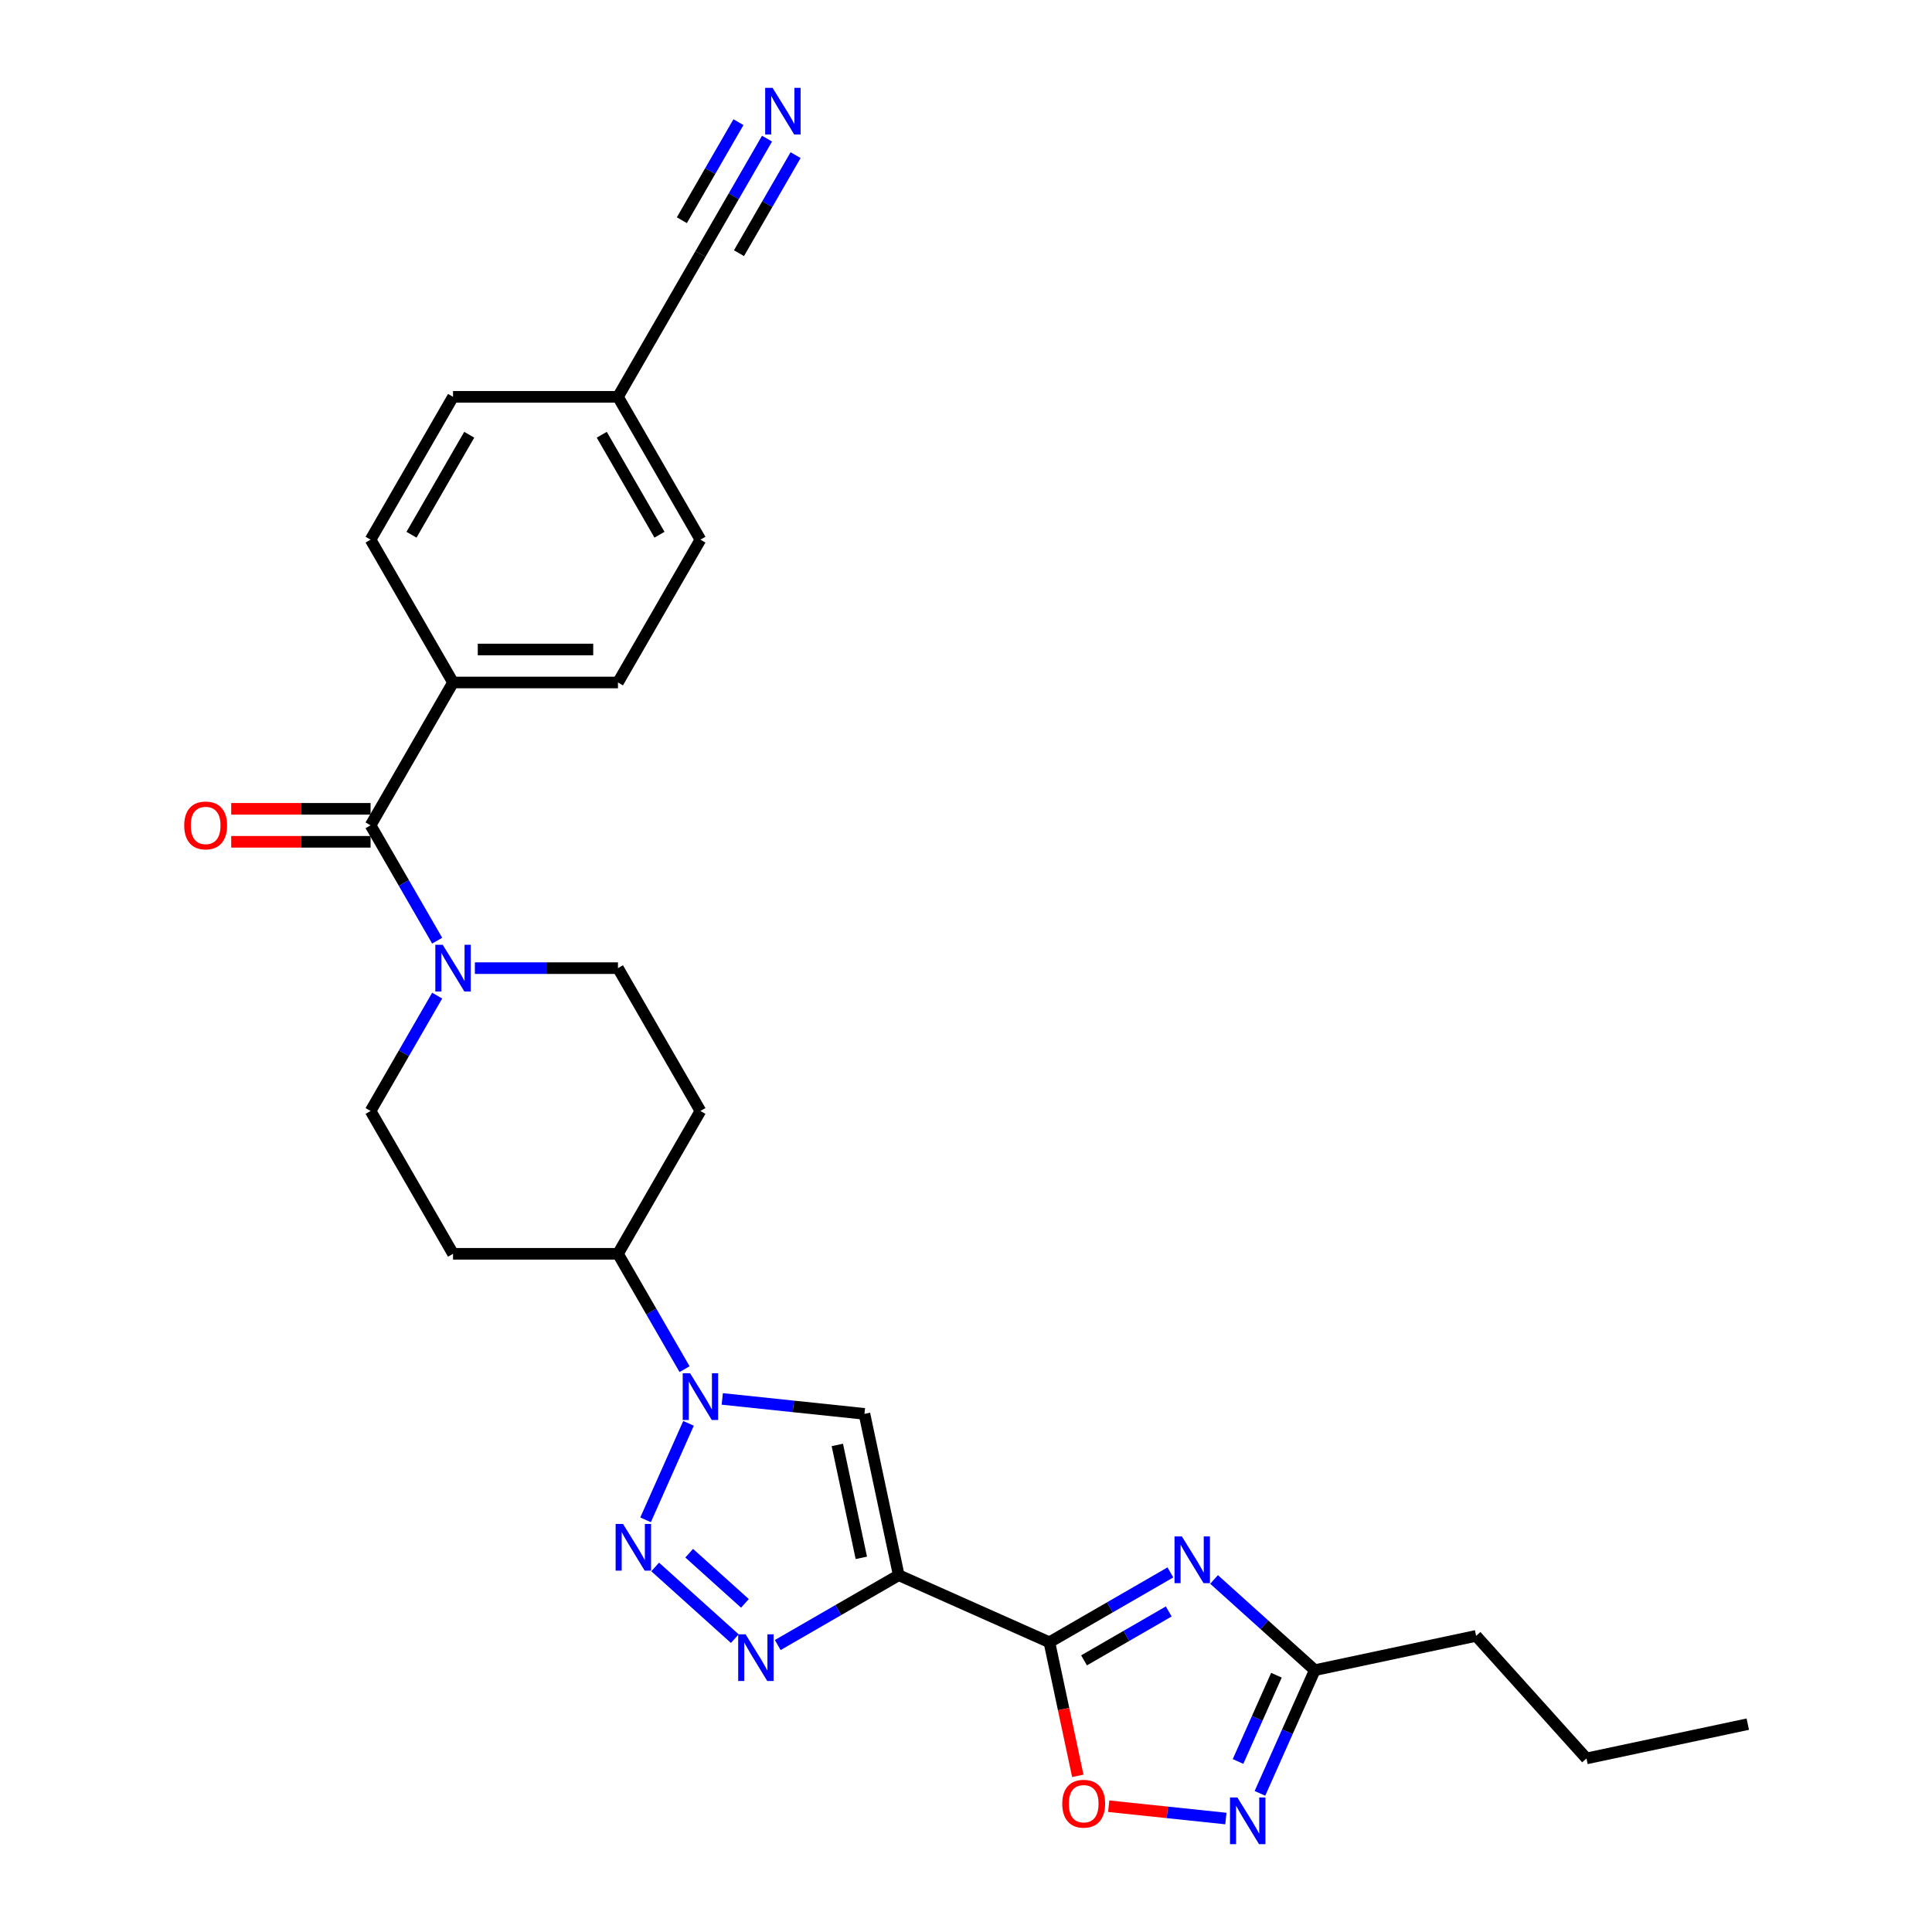 <?xml version='1.0' encoding='iso-8859-1'?>
<svg version='1.1' baseProfile='full'
              xmlns='http://www.w3.org/2000/svg'
                      xmlns:rdkit='http://www.rdkit.org/xml'
                      xmlns:xlink='http://www.w3.org/1999/xlink'
                  xml:space='preserve'
width='1000px' height='1000px' viewBox='0 0 1000 1000'>
<!-- END OF HEADER -->
<rect style='opacity:1.0;fill:#FFFFFF;stroke:none' width='1000' height='1000' x='0' y='0'> </rect>
<path class='bond-0' d='M 465.184,815.315 L 543.168,850.036' style='fill:none;fill-rule:evenodd;stroke:#000000;stroke-width:6px;stroke-linecap:butt;stroke-linejoin:miter;stroke-opacity:1' />
<path class='bond-3' d='M 465.184,815.315 L 433.871,833.393' style='fill:none;fill-rule:evenodd;stroke:#000000;stroke-width:6px;stroke-linecap:butt;stroke-linejoin:miter;stroke-opacity:1' />
<path class='bond-3' d='M 433.871,833.393 L 402.558,851.472' style='fill:none;fill-rule:evenodd;stroke:#0000FF;stroke-width:6px;stroke-linecap:butt;stroke-linejoin:miter;stroke-opacity:1' />
<path class='bond-5' d='M 465.184,815.315 L 447.435,731.816' style='fill:none;fill-rule:evenodd;stroke:#000000;stroke-width:6px;stroke-linecap:butt;stroke-linejoin:miter;stroke-opacity:1' />
<path class='bond-5' d='M 445.822,806.34 L 433.398,747.89' style='fill:none;fill-rule:evenodd;stroke:#000000;stroke-width:6px;stroke-linecap:butt;stroke-linejoin:miter;stroke-opacity:1' />
<path class='bond-2' d='M 543.168,850.036 L 574.481,831.957' style='fill:none;fill-rule:evenodd;stroke:#000000;stroke-width:6px;stroke-linecap:butt;stroke-linejoin:miter;stroke-opacity:1' />
<path class='bond-2' d='M 574.481,831.957 L 605.794,813.879' style='fill:none;fill-rule:evenodd;stroke:#0000FF;stroke-width:6px;stroke-linecap:butt;stroke-linejoin:miter;stroke-opacity:1' />
<path class='bond-2' d='M 561.098,859.398 L 583.017,846.743' style='fill:none;fill-rule:evenodd;stroke:#000000;stroke-width:6px;stroke-linecap:butt;stroke-linejoin:miter;stroke-opacity:1' />
<path class='bond-2' d='M 583.017,846.743 L 604.936,834.088' style='fill:none;fill-rule:evenodd;stroke:#0000FF;stroke-width:6px;stroke-linecap:butt;stroke-linejoin:miter;stroke-opacity:1' />
<path class='bond-7' d='M 543.168,850.036 L 550.516,884.606' style='fill:none;fill-rule:evenodd;stroke:#000000;stroke-width:6px;stroke-linecap:butt;stroke-linejoin:miter;stroke-opacity:1' />
<path class='bond-7' d='M 550.516,884.606 L 557.864,919.177' style='fill:none;fill-rule:evenodd;stroke:#FF0000;stroke-width:6px;stroke-linecap:butt;stroke-linejoin:miter;stroke-opacity:1' />
<path class='bond-1' d='M 339.12,811.054 L 380.334,848.163' style='fill:none;fill-rule:evenodd;stroke:#0000FF;stroke-width:6px;stroke-linecap:butt;stroke-linejoin:miter;stroke-opacity:1' />
<path class='bond-1' d='M 356.726,803.932 L 385.576,829.909' style='fill:none;fill-rule:evenodd;stroke:#0000FF;stroke-width:6px;stroke-linecap:butt;stroke-linejoin:miter;stroke-opacity:1' />
<path class='bond-28' d='M 334.15,786.655 L 356.38,736.725' style='fill:none;fill-rule:evenodd;stroke:#0000FF;stroke-width:6px;stroke-linecap:butt;stroke-linejoin:miter;stroke-opacity:1' />
<path class='bond-10' d='M 628.398,817.53 L 654.466,841.002' style='fill:none;fill-rule:evenodd;stroke:#0000FF;stroke-width:6px;stroke-linecap:butt;stroke-linejoin:miter;stroke-opacity:1' />
<path class='bond-10' d='M 654.466,841.002 L 680.534,864.473' style='fill:none;fill-rule:evenodd;stroke:#000000;stroke-width:6px;stroke-linecap:butt;stroke-linejoin:miter;stroke-opacity:1' />
<path class='bond-4' d='M 373.841,724.081 L 410.638,727.948' style='fill:none;fill-rule:evenodd;stroke:#0000FF;stroke-width:6px;stroke-linecap:butt;stroke-linejoin:miter;stroke-opacity:1' />
<path class='bond-4' d='M 410.638,727.948 L 447.435,731.816' style='fill:none;fill-rule:evenodd;stroke:#000000;stroke-width:6px;stroke-linecap:butt;stroke-linejoin:miter;stroke-opacity:1' />
<path class='bond-12' d='M 354.328,708.671 L 337.092,678.818' style='fill:none;fill-rule:evenodd;stroke:#0000FF;stroke-width:6px;stroke-linecap:butt;stroke-linejoin:miter;stroke-opacity:1' />
<path class='bond-12' d='M 337.092,678.818 L 319.856,648.965' style='fill:none;fill-rule:evenodd;stroke:#000000;stroke-width:6px;stroke-linecap:butt;stroke-linejoin:miter;stroke-opacity:1' />
<path class='bond-6' d='M 634.511,941.27 L 604.187,938.083' style='fill:none;fill-rule:evenodd;stroke:#0000FF;stroke-width:6px;stroke-linecap:butt;stroke-linejoin:miter;stroke-opacity:1' />
<path class='bond-6' d='M 604.187,938.083 L 573.864,934.896' style='fill:none;fill-rule:evenodd;stroke:#FF0000;stroke-width:6px;stroke-linecap:butt;stroke-linejoin:miter;stroke-opacity:1' />
<path class='bond-29' d='M 652.145,928.236 L 666.34,896.355' style='fill:none;fill-rule:evenodd;stroke:#0000FF;stroke-width:6px;stroke-linecap:butt;stroke-linejoin:miter;stroke-opacity:1' />
<path class='bond-29' d='M 666.34,896.355 L 680.534,864.473' style='fill:none;fill-rule:evenodd;stroke:#000000;stroke-width:6px;stroke-linecap:butt;stroke-linejoin:miter;stroke-opacity:1' />
<path class='bond-29' d='M 640.807,911.728 L 650.743,889.411' style='fill:none;fill-rule:evenodd;stroke:#0000FF;stroke-width:6px;stroke-linecap:butt;stroke-linejoin:miter;stroke-opacity:1' />
<path class='bond-29' d='M 650.743,889.411 L 660.679,867.094' style='fill:none;fill-rule:evenodd;stroke:#000000;stroke-width:6px;stroke-linecap:butt;stroke-linejoin:miter;stroke-opacity:1' />
<path class='bond-8' d='M 191.81,427.181 L 209.045,457.034' style='fill:none;fill-rule:evenodd;stroke:#000000;stroke-width:6px;stroke-linecap:butt;stroke-linejoin:miter;stroke-opacity:1' />
<path class='bond-8' d='M 209.045,457.034 L 226.281,486.887' style='fill:none;fill-rule:evenodd;stroke:#0000FF;stroke-width:6px;stroke-linecap:butt;stroke-linejoin:miter;stroke-opacity:1' />
<path class='bond-14' d='M 191.81,427.181 L 234.492,353.254' style='fill:none;fill-rule:evenodd;stroke:#000000;stroke-width:6px;stroke-linecap:butt;stroke-linejoin:miter;stroke-opacity:1' />
<path class='bond-19' d='M 191.81,418.645 L 155.743,418.645' style='fill:none;fill-rule:evenodd;stroke:#000000;stroke-width:6px;stroke-linecap:butt;stroke-linejoin:miter;stroke-opacity:1' />
<path class='bond-19' d='M 155.743,418.645 L 119.677,418.645' style='fill:none;fill-rule:evenodd;stroke:#FF0000;stroke-width:6px;stroke-linecap:butt;stroke-linejoin:miter;stroke-opacity:1' />
<path class='bond-19' d='M 191.81,435.718 L 155.743,435.718' style='fill:none;fill-rule:evenodd;stroke:#000000;stroke-width:6px;stroke-linecap:butt;stroke-linejoin:miter;stroke-opacity:1' />
<path class='bond-19' d='M 155.743,435.718 L 119.677,435.718' style='fill:none;fill-rule:evenodd;stroke:#FF0000;stroke-width:6px;stroke-linecap:butt;stroke-linejoin:miter;stroke-opacity:1' />
<path class='bond-9' d='M 226.281,515.331 L 209.045,545.184' style='fill:none;fill-rule:evenodd;stroke:#0000FF;stroke-width:6px;stroke-linecap:butt;stroke-linejoin:miter;stroke-opacity:1' />
<path class='bond-9' d='M 209.045,545.184 L 191.81,575.037' style='fill:none;fill-rule:evenodd;stroke:#000000;stroke-width:6px;stroke-linecap:butt;stroke-linejoin:miter;stroke-opacity:1' />
<path class='bond-30' d='M 245.794,501.109 L 282.825,501.109' style='fill:none;fill-rule:evenodd;stroke:#0000FF;stroke-width:6px;stroke-linecap:butt;stroke-linejoin:miter;stroke-opacity:1' />
<path class='bond-30' d='M 282.825,501.109 L 319.856,501.109' style='fill:none;fill-rule:evenodd;stroke:#000000;stroke-width:6px;stroke-linecap:butt;stroke-linejoin:miter;stroke-opacity:1' />
<path class='bond-25' d='M 680.534,864.473 L 764.033,846.725' style='fill:none;fill-rule:evenodd;stroke:#000000;stroke-width:6px;stroke-linecap:butt;stroke-linejoin:miter;stroke-opacity:1' />
<path class='bond-11' d='M 397.01,71.764 L 379.774,101.617' style='fill:none;fill-rule:evenodd;stroke:#0000FF;stroke-width:6px;stroke-linecap:butt;stroke-linejoin:miter;stroke-opacity:1' />
<path class='bond-11' d='M 379.774,101.617 L 362.539,131.47' style='fill:none;fill-rule:evenodd;stroke:#000000;stroke-width:6px;stroke-linecap:butt;stroke-linejoin:miter;stroke-opacity:1' />
<path class='bond-11' d='M 382.224,63.227 L 367.574,88.603' style='fill:none;fill-rule:evenodd;stroke:#0000FF;stroke-width:6px;stroke-linecap:butt;stroke-linejoin:miter;stroke-opacity:1' />
<path class='bond-11' d='M 367.574,88.603 L 352.924,113.978' style='fill:none;fill-rule:evenodd;stroke:#000000;stroke-width:6px;stroke-linecap:butt;stroke-linejoin:miter;stroke-opacity:1' />
<path class='bond-11' d='M 411.795,80.3 L 397.145,105.675' style='fill:none;fill-rule:evenodd;stroke:#0000FF;stroke-width:6px;stroke-linecap:butt;stroke-linejoin:miter;stroke-opacity:1' />
<path class='bond-11' d='M 397.145,105.675 L 382.495,131.051' style='fill:none;fill-rule:evenodd;stroke:#000000;stroke-width:6px;stroke-linecap:butt;stroke-linejoin:miter;stroke-opacity:1' />
<path class='bond-15' d='M 319.856,648.965 L 362.539,575.037' style='fill:none;fill-rule:evenodd;stroke:#000000;stroke-width:6px;stroke-linecap:butt;stroke-linejoin:miter;stroke-opacity:1' />
<path class='bond-16' d='M 319.856,648.965 L 234.492,648.965' style='fill:none;fill-rule:evenodd;stroke:#000000;stroke-width:6px;stroke-linecap:butt;stroke-linejoin:miter;stroke-opacity:1' />
<path class='bond-13' d='M 362.539,131.47 L 319.856,205.398' style='fill:none;fill-rule:evenodd;stroke:#000000;stroke-width:6px;stroke-linecap:butt;stroke-linejoin:miter;stroke-opacity:1' />
<path class='bond-20' d='M 234.492,353.254 L 319.856,353.254' style='fill:none;fill-rule:evenodd;stroke:#000000;stroke-width:6px;stroke-linecap:butt;stroke-linejoin:miter;stroke-opacity:1' />
<path class='bond-20' d='M 247.296,336.181 L 307.052,336.181' style='fill:none;fill-rule:evenodd;stroke:#000000;stroke-width:6px;stroke-linecap:butt;stroke-linejoin:miter;stroke-opacity:1' />
<path class='bond-21' d='M 234.492,353.254 L 191.81,279.326' style='fill:none;fill-rule:evenodd;stroke:#000000;stroke-width:6px;stroke-linecap:butt;stroke-linejoin:miter;stroke-opacity:1' />
<path class='bond-18' d='M 362.539,575.037 L 319.856,501.109' style='fill:none;fill-rule:evenodd;stroke:#000000;stroke-width:6px;stroke-linecap:butt;stroke-linejoin:miter;stroke-opacity:1' />
<path class='bond-17' d='M 234.492,648.965 L 191.81,575.037' style='fill:none;fill-rule:evenodd;stroke:#000000;stroke-width:6px;stroke-linecap:butt;stroke-linejoin:miter;stroke-opacity:1' />
<path class='bond-23' d='M 319.856,353.254 L 362.539,279.326' style='fill:none;fill-rule:evenodd;stroke:#000000;stroke-width:6px;stroke-linecap:butt;stroke-linejoin:miter;stroke-opacity:1' />
<path class='bond-24' d='M 191.81,279.326 L 234.492,205.398' style='fill:none;fill-rule:evenodd;stroke:#000000;stroke-width:6px;stroke-linecap:butt;stroke-linejoin:miter;stroke-opacity:1' />
<path class='bond-24' d='M 212.997,276.773 L 242.875,225.023' style='fill:none;fill-rule:evenodd;stroke:#000000;stroke-width:6px;stroke-linecap:butt;stroke-linejoin:miter;stroke-opacity:1' />
<path class='bond-22' d='M 319.856,205.398 L 234.492,205.398' style='fill:none;fill-rule:evenodd;stroke:#000000;stroke-width:6px;stroke-linecap:butt;stroke-linejoin:miter;stroke-opacity:1' />
<path class='bond-31' d='M 319.856,205.398 L 362.539,279.326' style='fill:none;fill-rule:evenodd;stroke:#000000;stroke-width:6px;stroke-linecap:butt;stroke-linejoin:miter;stroke-opacity:1' />
<path class='bond-31' d='M 311.473,225.023 L 341.351,276.773' style='fill:none;fill-rule:evenodd;stroke:#000000;stroke-width:6px;stroke-linecap:butt;stroke-linejoin:miter;stroke-opacity:1' />
<path class='bond-26' d='M 764.033,846.725 L 821.153,910.163' style='fill:none;fill-rule:evenodd;stroke:#000000;stroke-width:6px;stroke-linecap:butt;stroke-linejoin:miter;stroke-opacity:1' />
<path class='bond-27' d='M 821.153,910.163 L 904.652,892.415' style='fill:none;fill-rule:evenodd;stroke:#000000;stroke-width:6px;stroke-linecap:butt;stroke-linejoin:miter;stroke-opacity:1' />
<path  class='atom-2' d='M 322.474 788.789
L 330.396 801.594
Q 331.181 802.858, 332.444 805.145
Q 333.708 807.433, 333.776 807.57
L 333.776 788.789
L 336.986 788.789
L 336.986 812.965
L 333.674 812.965
L 325.171 798.965
Q 324.181 797.326, 323.123 795.448
Q 322.098 793.57, 321.791 792.989
L 321.791 812.965
L 318.65 812.965
L 318.65 788.789
L 322.474 788.789
' fill='#0000FF'/>
<path  class='atom-3' d='M 611.752 795.266
L 619.674 808.071
Q 620.459 809.334, 621.723 811.622
Q 622.986 813.909, 623.054 814.046
L 623.054 795.266
L 626.264 795.266
L 626.264 819.441
L 622.952 819.441
L 614.45 805.441
Q 613.459 803.802, 612.401 801.924
Q 611.377 800.046, 611.069 799.466
L 611.069 819.441
L 607.928 819.441
L 607.928 795.266
L 611.752 795.266
' fill='#0000FF'/>
<path  class='atom-4' d='M 385.912 845.909
L 393.834 858.714
Q 394.619 859.978, 395.883 862.265
Q 397.146 864.553, 397.214 864.69
L 397.214 845.909
L 400.424 845.909
L 400.424 870.085
L 397.112 870.085
L 388.61 856.085
Q 387.619 854.446, 386.561 852.568
Q 385.536 850.69, 385.229 850.109
L 385.229 870.085
L 382.088 870.085
L 382.088 845.909
L 385.912 845.909
' fill='#0000FF'/>
<path  class='atom-5' d='M 357.195 710.805
L 365.117 723.61
Q 365.902 724.873, 367.165 727.161
Q 368.429 729.449, 368.497 729.585
L 368.497 710.805
L 371.707 710.805
L 371.707 734.98
L 368.395 734.98
L 359.892 720.981
Q 358.902 719.342, 357.844 717.464
Q 356.819 715.586, 356.512 715.005
L 356.512 734.98
L 353.37 734.98
L 353.37 710.805
L 357.195 710.805
' fill='#0000FF'/>
<path  class='atom-7' d='M 640.469 930.37
L 648.391 943.175
Q 649.177 944.438, 650.44 946.726
Q 651.703 949.014, 651.772 949.15
L 651.772 930.37
L 654.981 930.37
L 654.981 954.545
L 651.669 954.545
L 643.167 940.546
Q 642.177 938.907, 641.118 937.029
Q 640.094 935.151, 639.787 934.57
L 639.787 954.545
L 636.645 954.545
L 636.645 930.37
L 640.469 930.37
' fill='#0000FF'/>
<path  class='atom-8' d='M 549.819 933.603
Q 549.819 927.798, 552.687 924.554
Q 555.556 921.311, 560.916 921.311
Q 566.277 921.311, 569.146 924.554
Q 572.014 927.798, 572.014 933.603
Q 572.014 939.476, 569.111 942.822
Q 566.209 946.135, 560.916 946.135
Q 555.59 946.135, 552.687 942.822
Q 549.819 939.51, 549.819 933.603
M 560.916 943.403
Q 564.604 943.403, 566.585 940.944
Q 568.599 938.452, 568.599 933.603
Q 568.599 928.857, 566.585 926.467
Q 564.604 924.042, 560.916 924.042
Q 557.229 924.042, 555.214 926.432
Q 553.234 928.823, 553.234 933.603
Q 553.234 938.486, 555.214 940.944
Q 557.229 943.403, 560.916 943.403
' fill='#FF0000'/>
<path  class='atom-10' d='M 229.148 489.022
L 237.07 501.826
Q 237.855 503.09, 239.119 505.377
Q 240.382 507.665, 240.45 507.802
L 240.45 489.022
L 243.66 489.022
L 243.66 513.197
L 240.348 513.197
L 231.846 499.197
Q 230.855 497.558, 229.797 495.68
Q 228.772 493.802, 228.465 493.222
L 228.465 513.197
L 225.324 513.197
L 225.324 489.022
L 229.148 489.022
' fill='#0000FF'/>
<path  class='atom-12' d='M 399.877 45.455
L 407.799 58.259
Q 408.584 59.523, 409.848 61.81
Q 411.111 64.098, 411.179 64.235
L 411.179 45.455
L 414.389 45.455
L 414.389 69.63
L 411.077 69.63
L 402.575 55.63
Q 401.584 53.991, 400.526 52.113
Q 399.501 50.235, 399.194 49.654
L 399.194 69.63
L 396.053 69.63
L 396.053 45.455
L 399.877 45.455
' fill='#0000FF'/>
<path  class='atom-20' d='M 95.348 427.25
Q 95.348 421.445, 98.216 418.201
Q 101.084 414.957, 106.445 414.957
Q 111.806 414.957, 114.674 418.201
Q 117.542 421.445, 117.542 427.25
Q 117.542 433.123, 114.64 436.469
Q 111.738 439.781, 106.445 439.781
Q 101.118 439.781, 98.216 436.469
Q 95.348 433.157, 95.348 427.25
M 106.445 437.05
Q 110.133 437.05, 112.113 434.591
Q 114.128 432.098, 114.128 427.25
Q 114.128 422.503, 112.113 420.113
Q 110.133 417.689, 106.445 417.689
Q 102.757 417.689, 100.743 420.079
Q 98.762 422.469, 98.762 427.25
Q 98.762 432.133, 100.743 434.591
Q 102.757 437.05, 106.445 437.05
' fill='#FF0000'/>
</svg>
